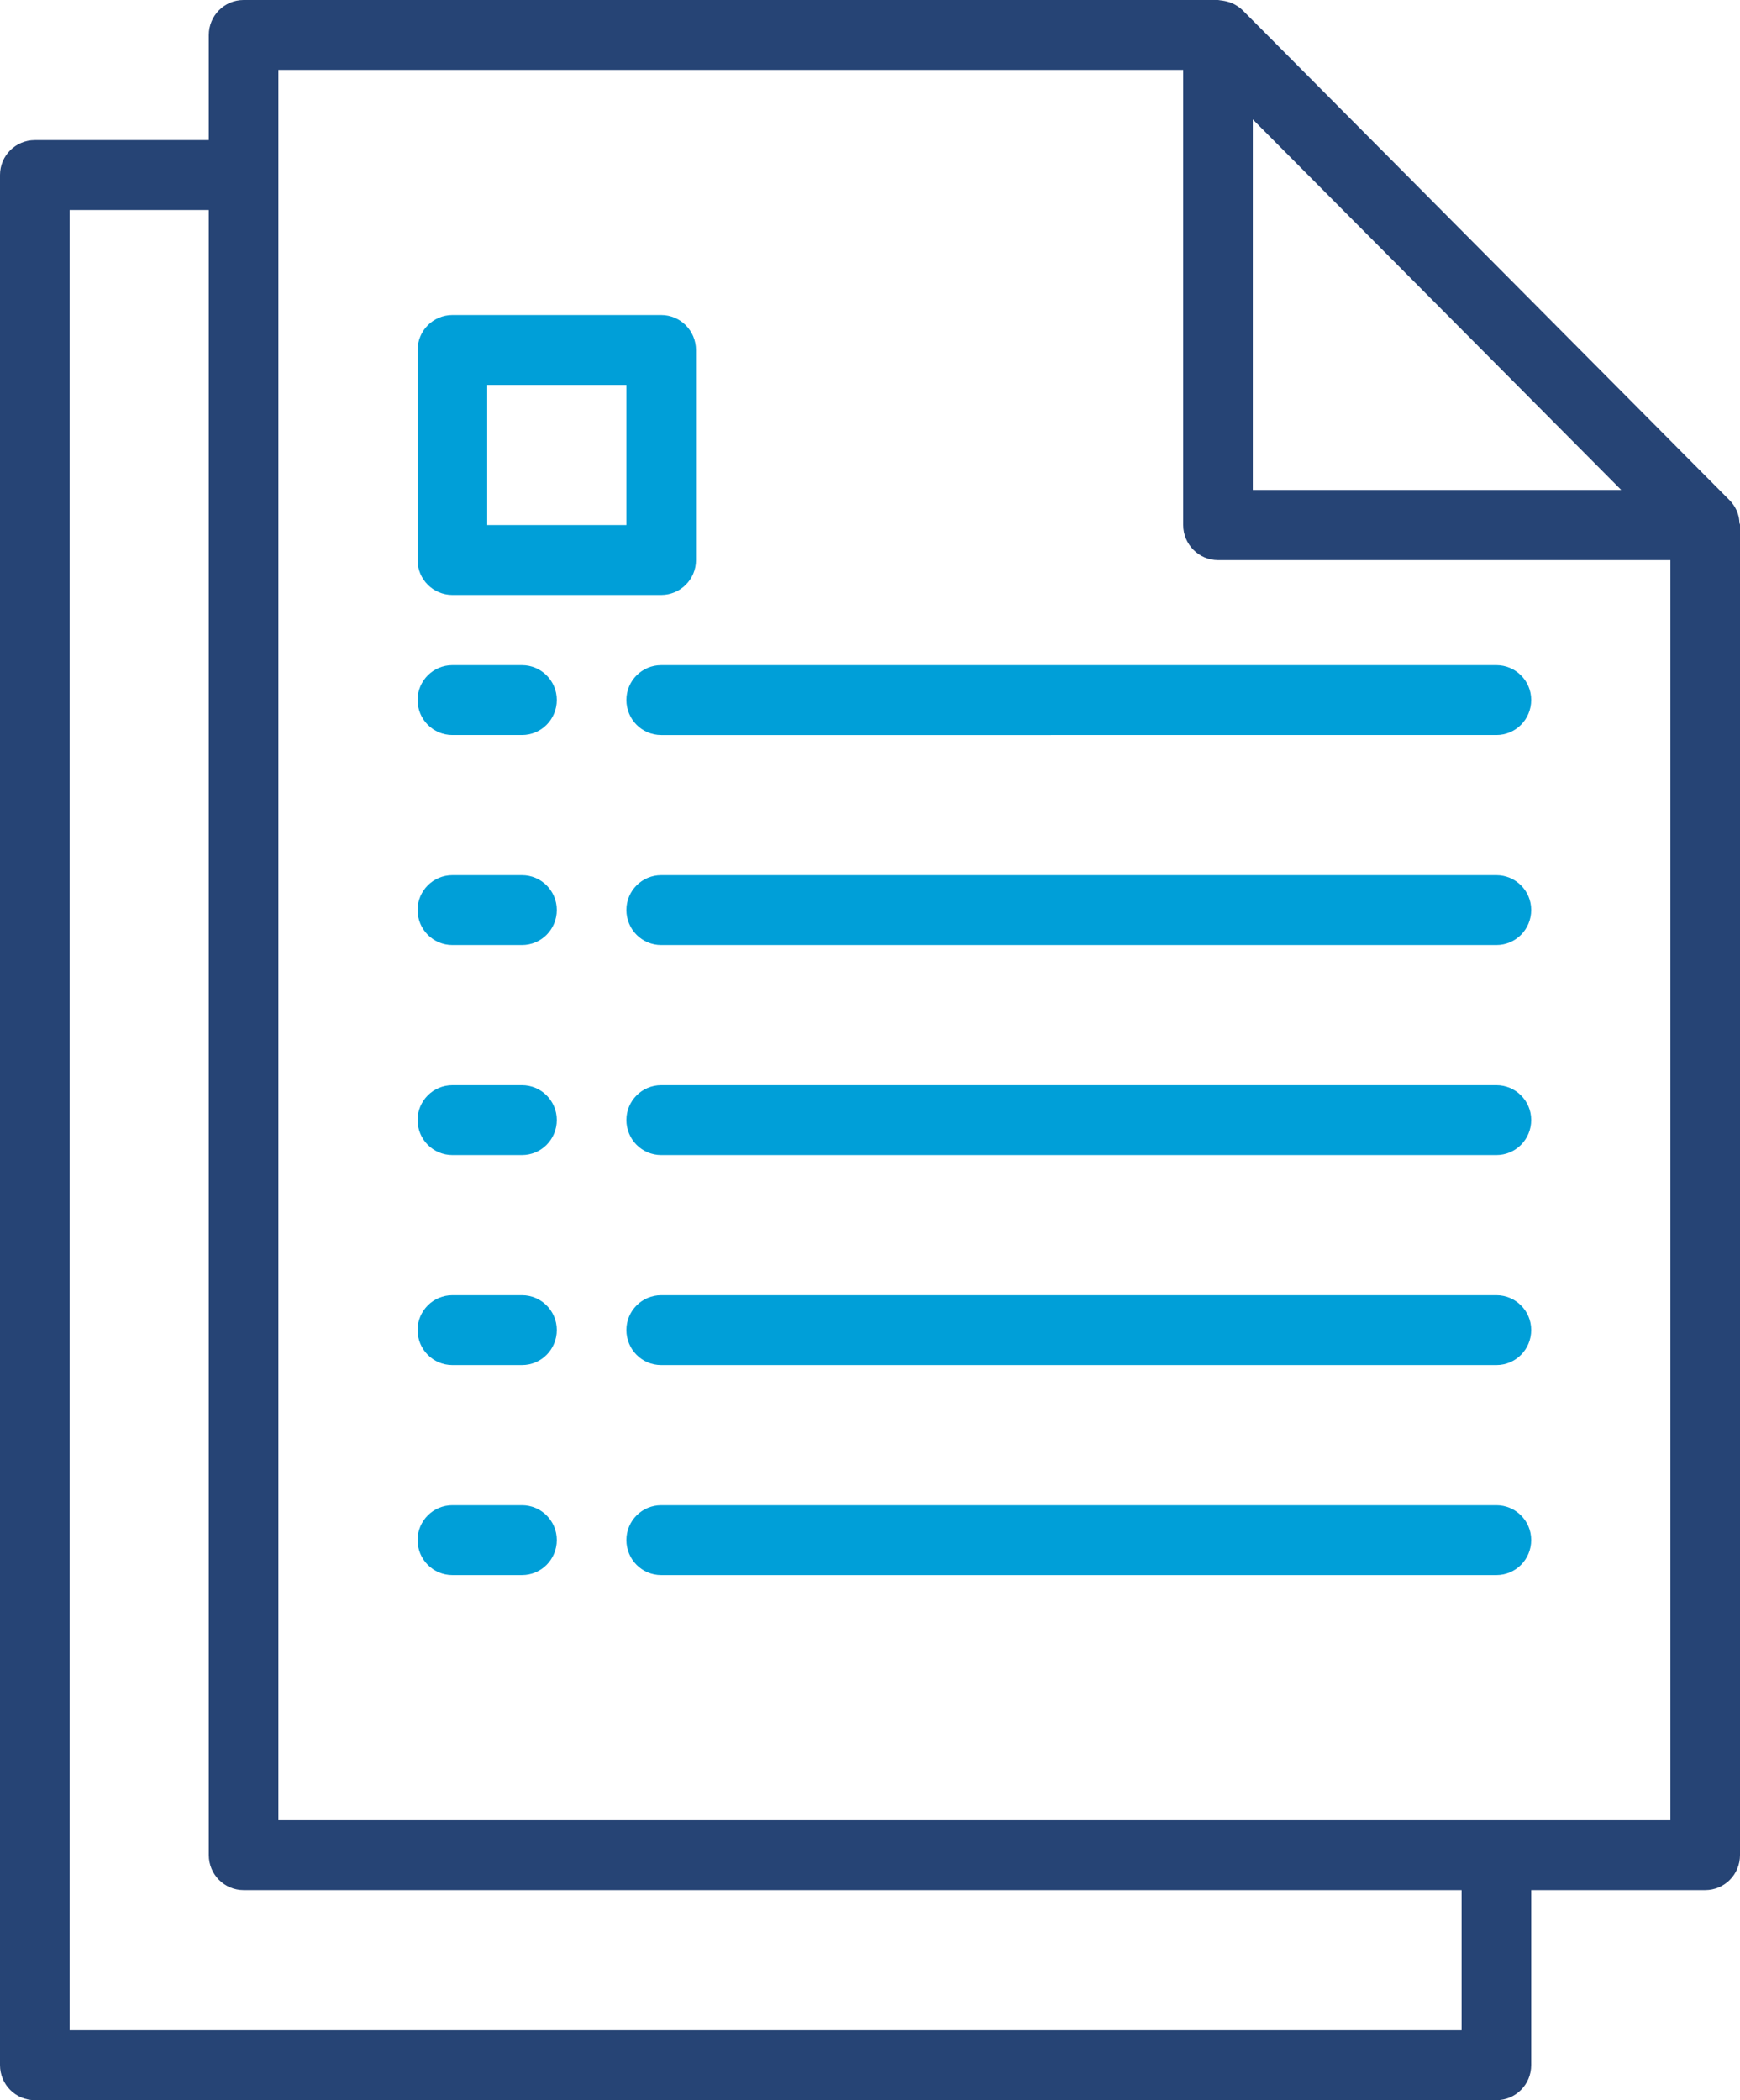 <?xml version="1.0" encoding="utf-8"?>
<!-- Generator: Adobe Illustrator 16.0.0, SVG Export Plug-In . SVG Version: 6.00 Build 0)  -->
<!DOCTYPE svg PUBLIC "-//W3C//DTD SVG 1.1//EN" "http://www.w3.org/Graphics/SVG/1.1/DTD/svg11.dtd">
<svg version="1.1" id="Layer_1" xmlns="http://www.w3.org/2000/svg" xmlns:xlink="http://www.w3.org/1999/xlink" x="0px" y="0px"
	 width="58px" height="70px" viewBox="0 0 58 70" enable-background="new 0 0 58 70" xml:space="preserve">
<path fill-rule="evenodd" clip-rule="evenodd" fill="#264475" d="M55.68,18.67H40.6c-0.64,0-1.16-0.53-1.16-1.17V2.33H9.28v58.34
	h46.4V18.67z M41.76,3.98v12.35h12.28L41.76,3.98z M6.96,61.83V7H2.32v60.67h46.4V63H8.12C7.48,63,6.96,62.48,6.96,61.83z M56.84,63
	h-5.8v5.83c0,0.65-0.52,1.17-1.16,1.17H1.16C0.52,70,0,69.48,0,68.83v-63c0-0.64,0.52-1.16,1.16-1.16h5.8v-3.5
	C6.96,0.52,7.48,0,8.12,0H40.6c0.03,0,0.05,0.01,0.07,0.01c0.1,0.01,0.2,0.03,0.3,0.06l0.11,0.04c0.12,0.06,0.24,0.13,0.34,0.23
	l16.24,16.34c0.09,0.09,0.17,0.21,0.23,0.34l0.04,0.11c0.03,0.09,0.05,0.19,0.05,0.3C57.99,17.45,58,17.47,58,17.5v44.33
	C58,62.48,57.48,63,56.84,63z"/>
<path fill-rule="evenodd" clip-rule="evenodd" fill="#009FD8" d="M22.04,50.17h27.84c0.64,0,1.16,0.52,1.16,1.16
	c0,0.65-0.52,1.17-1.16,1.17H22.04c-0.64,0-1.16-0.52-1.16-1.17C20.88,50.69,21.4,50.17,22.04,50.17z M22.04,43.17h27.84
	c0.64,0,1.16,0.52,1.16,1.16c0,0.65-0.52,1.17-1.16,1.17H22.04c-0.64,0-1.16-0.52-1.16-1.17C20.88,43.69,21.4,43.17,22.04,43.17z
	 M22.04,36.17h27.84c0.64,0,1.16,0.52,1.16,1.16c0,0.65-0.52,1.17-1.16,1.17H22.04c-0.64,0-1.16-0.52-1.16-1.17
	C20.88,36.69,21.4,36.17,22.04,36.17z M22.04,29.17h27.84c0.64,0,1.16,0.52,1.16,1.16c0,0.65-0.52,1.17-1.16,1.17H22.04
	c-0.64,0-1.16-0.52-1.16-1.17C20.88,29.69,21.4,29.17,22.04,29.17z M22.04,22.17h27.84c0.64,0,1.16,0.52,1.16,1.16
	c0,0.65-0.52,1.17-1.16,1.17H22.04c-0.64,0-1.16-0.52-1.16-1.17C20.88,22.69,21.4,22.17,22.04,22.17z M15.08,50.17h2.32
	c0.64,0,1.16,0.52,1.16,1.16c0,0.65-0.52,1.17-1.16,1.17h-2.32c-0.64,0-1.16-0.52-1.16-1.17C13.92,50.69,14.44,50.17,15.08,50.17z
	 M15.08,43.17h2.32c0.64,0,1.16,0.52,1.16,1.16c0,0.65-0.52,1.17-1.16,1.17h-2.32c-0.64,0-1.16-0.52-1.16-1.17
	C13.92,43.69,14.44,43.17,15.08,43.17z M15.08,36.17h2.32c0.64,0,1.16,0.52,1.16,1.16c0,0.65-0.52,1.17-1.16,1.17h-2.32
	c-0.64,0-1.16-0.52-1.16-1.17C13.92,36.69,14.44,36.17,15.08,36.17z M15.08,29.17h2.32c0.64,0,1.16,0.52,1.16,1.16
	c0,0.65-0.52,1.17-1.16,1.17h-2.32c-0.64,0-1.16-0.52-1.16-1.17C13.92,29.69,14.44,29.17,15.08,29.17z M15.08,22.17h2.32
	c0.64,0,1.16,0.52,1.16,1.16c0,0.65-0.52,1.17-1.16,1.17h-2.32c-0.64,0-1.16-0.52-1.16-1.17C13.92,22.69,14.44,22.17,15.08,22.17z
	 M16.24,17.5h4.64v-4.67h-4.64V17.5z M15.08,10.5h6.96c0.64,0,1.16,0.52,1.16,1.17v7c0,0.64-0.52,1.16-1.16,1.16h-6.96
	c-0.64,0-1.16-0.52-1.16-1.16v-7C13.92,11.02,14.44,10.5,15.08,10.5z"/>
</svg>
